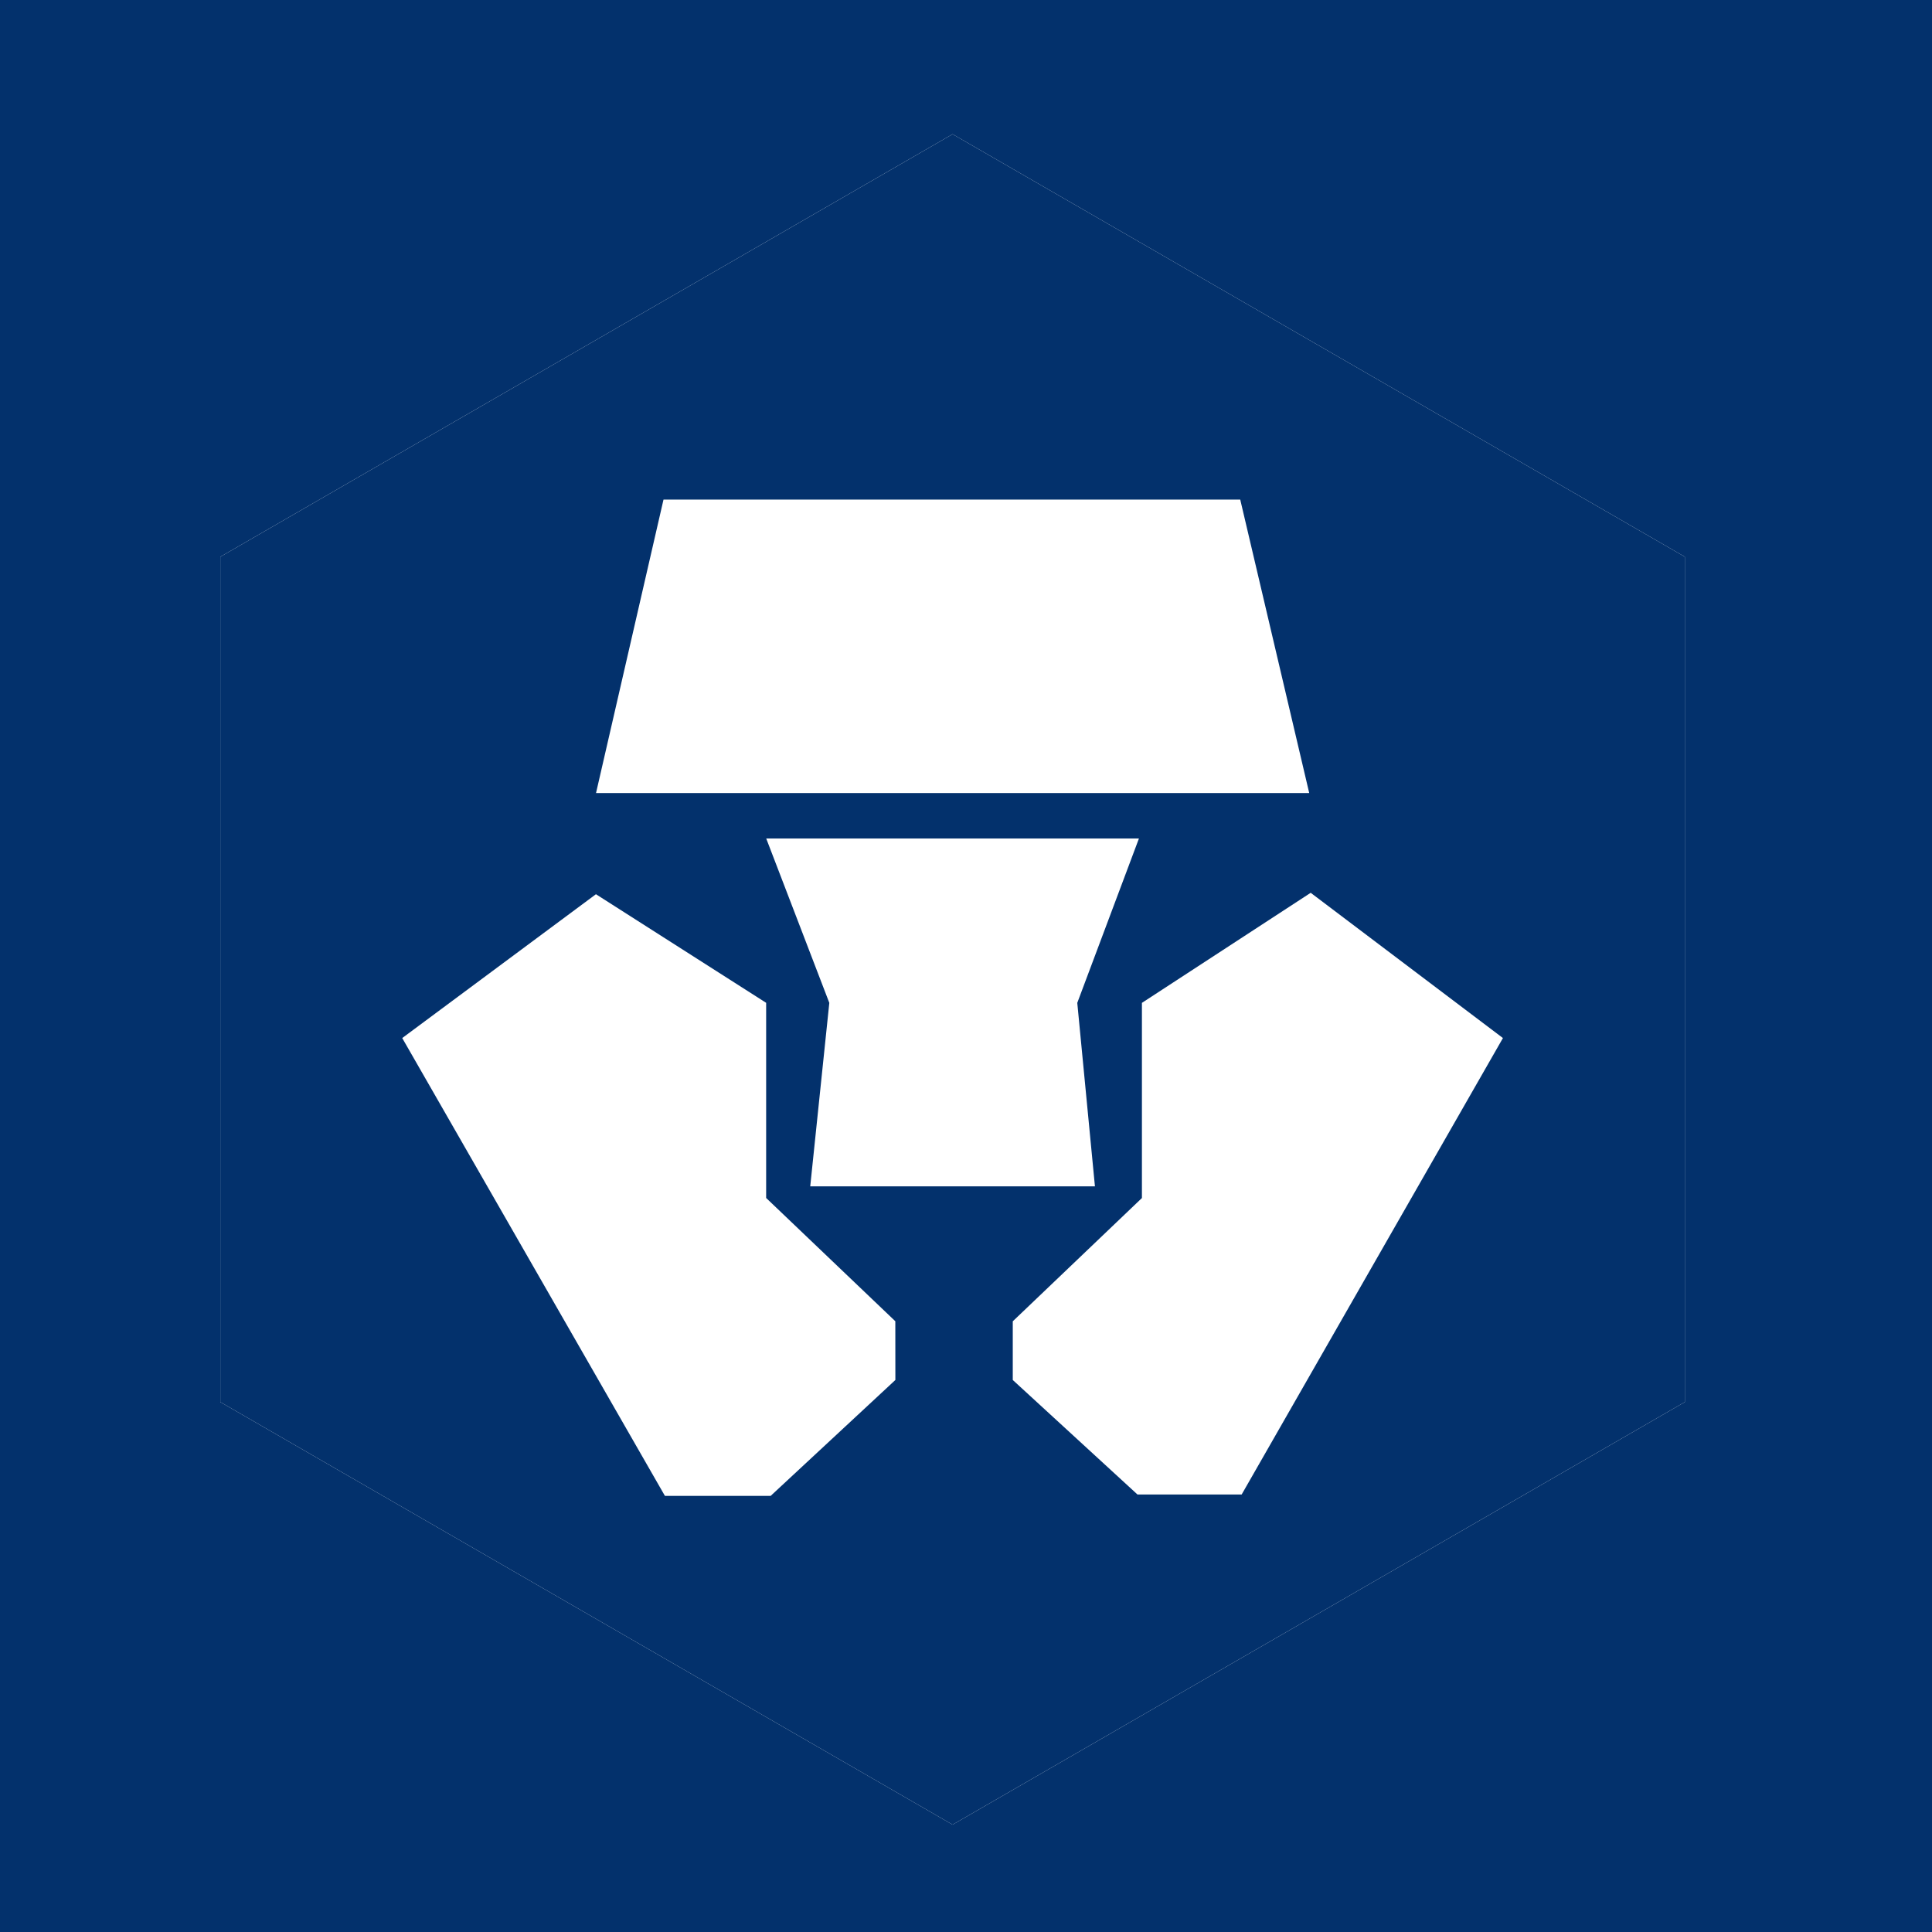 <svg width="72" height="72" viewBox="0 0 72 72" fill="none" xmlns="http://www.w3.org/2000/svg">
<rect width="72" height="72" fill="#03316C"/>
<g clip-path="url(#clip0_169_439)">
<path d="M35.5 5L8.211 20.75V52.25L35.5 68L62.789 52.25V20.75L35.5 5ZM35.5 5L8.211 20.75V52.25L35.5 68L62.789 52.25V20.75L35.5 5Z" fill="white"/>
<path d="M46.273 55.695H42.39L37.743 51.428V49.241L42.556 44.647V37.374L48.846 33.272L56.01 38.685L46.273 55.695ZM30.195 44.211L30.906 37.374L28.555 31.248H42.445L40.147 37.374L40.805 44.211H35.445H30.195ZM33.368 51.428L28.719 55.748H24.78L14.99 38.685L22.209 33.325L28.552 37.372V44.645L33.366 49.239L33.368 51.428ZM24.727 18.618H46.22L48.791 29.555H22.212L24.727 18.618ZM35.5 5L8.211 20.75V52.25L35.5 68L62.789 52.25V20.75L35.5 5Z" fill="#03316C"/>
</g>
<defs>
<clipPath id="clip0_169_439">
<rect width="63" height="63" fill="white" transform="translate(4 5)"/>
</clipPath>
</defs>
</svg>

